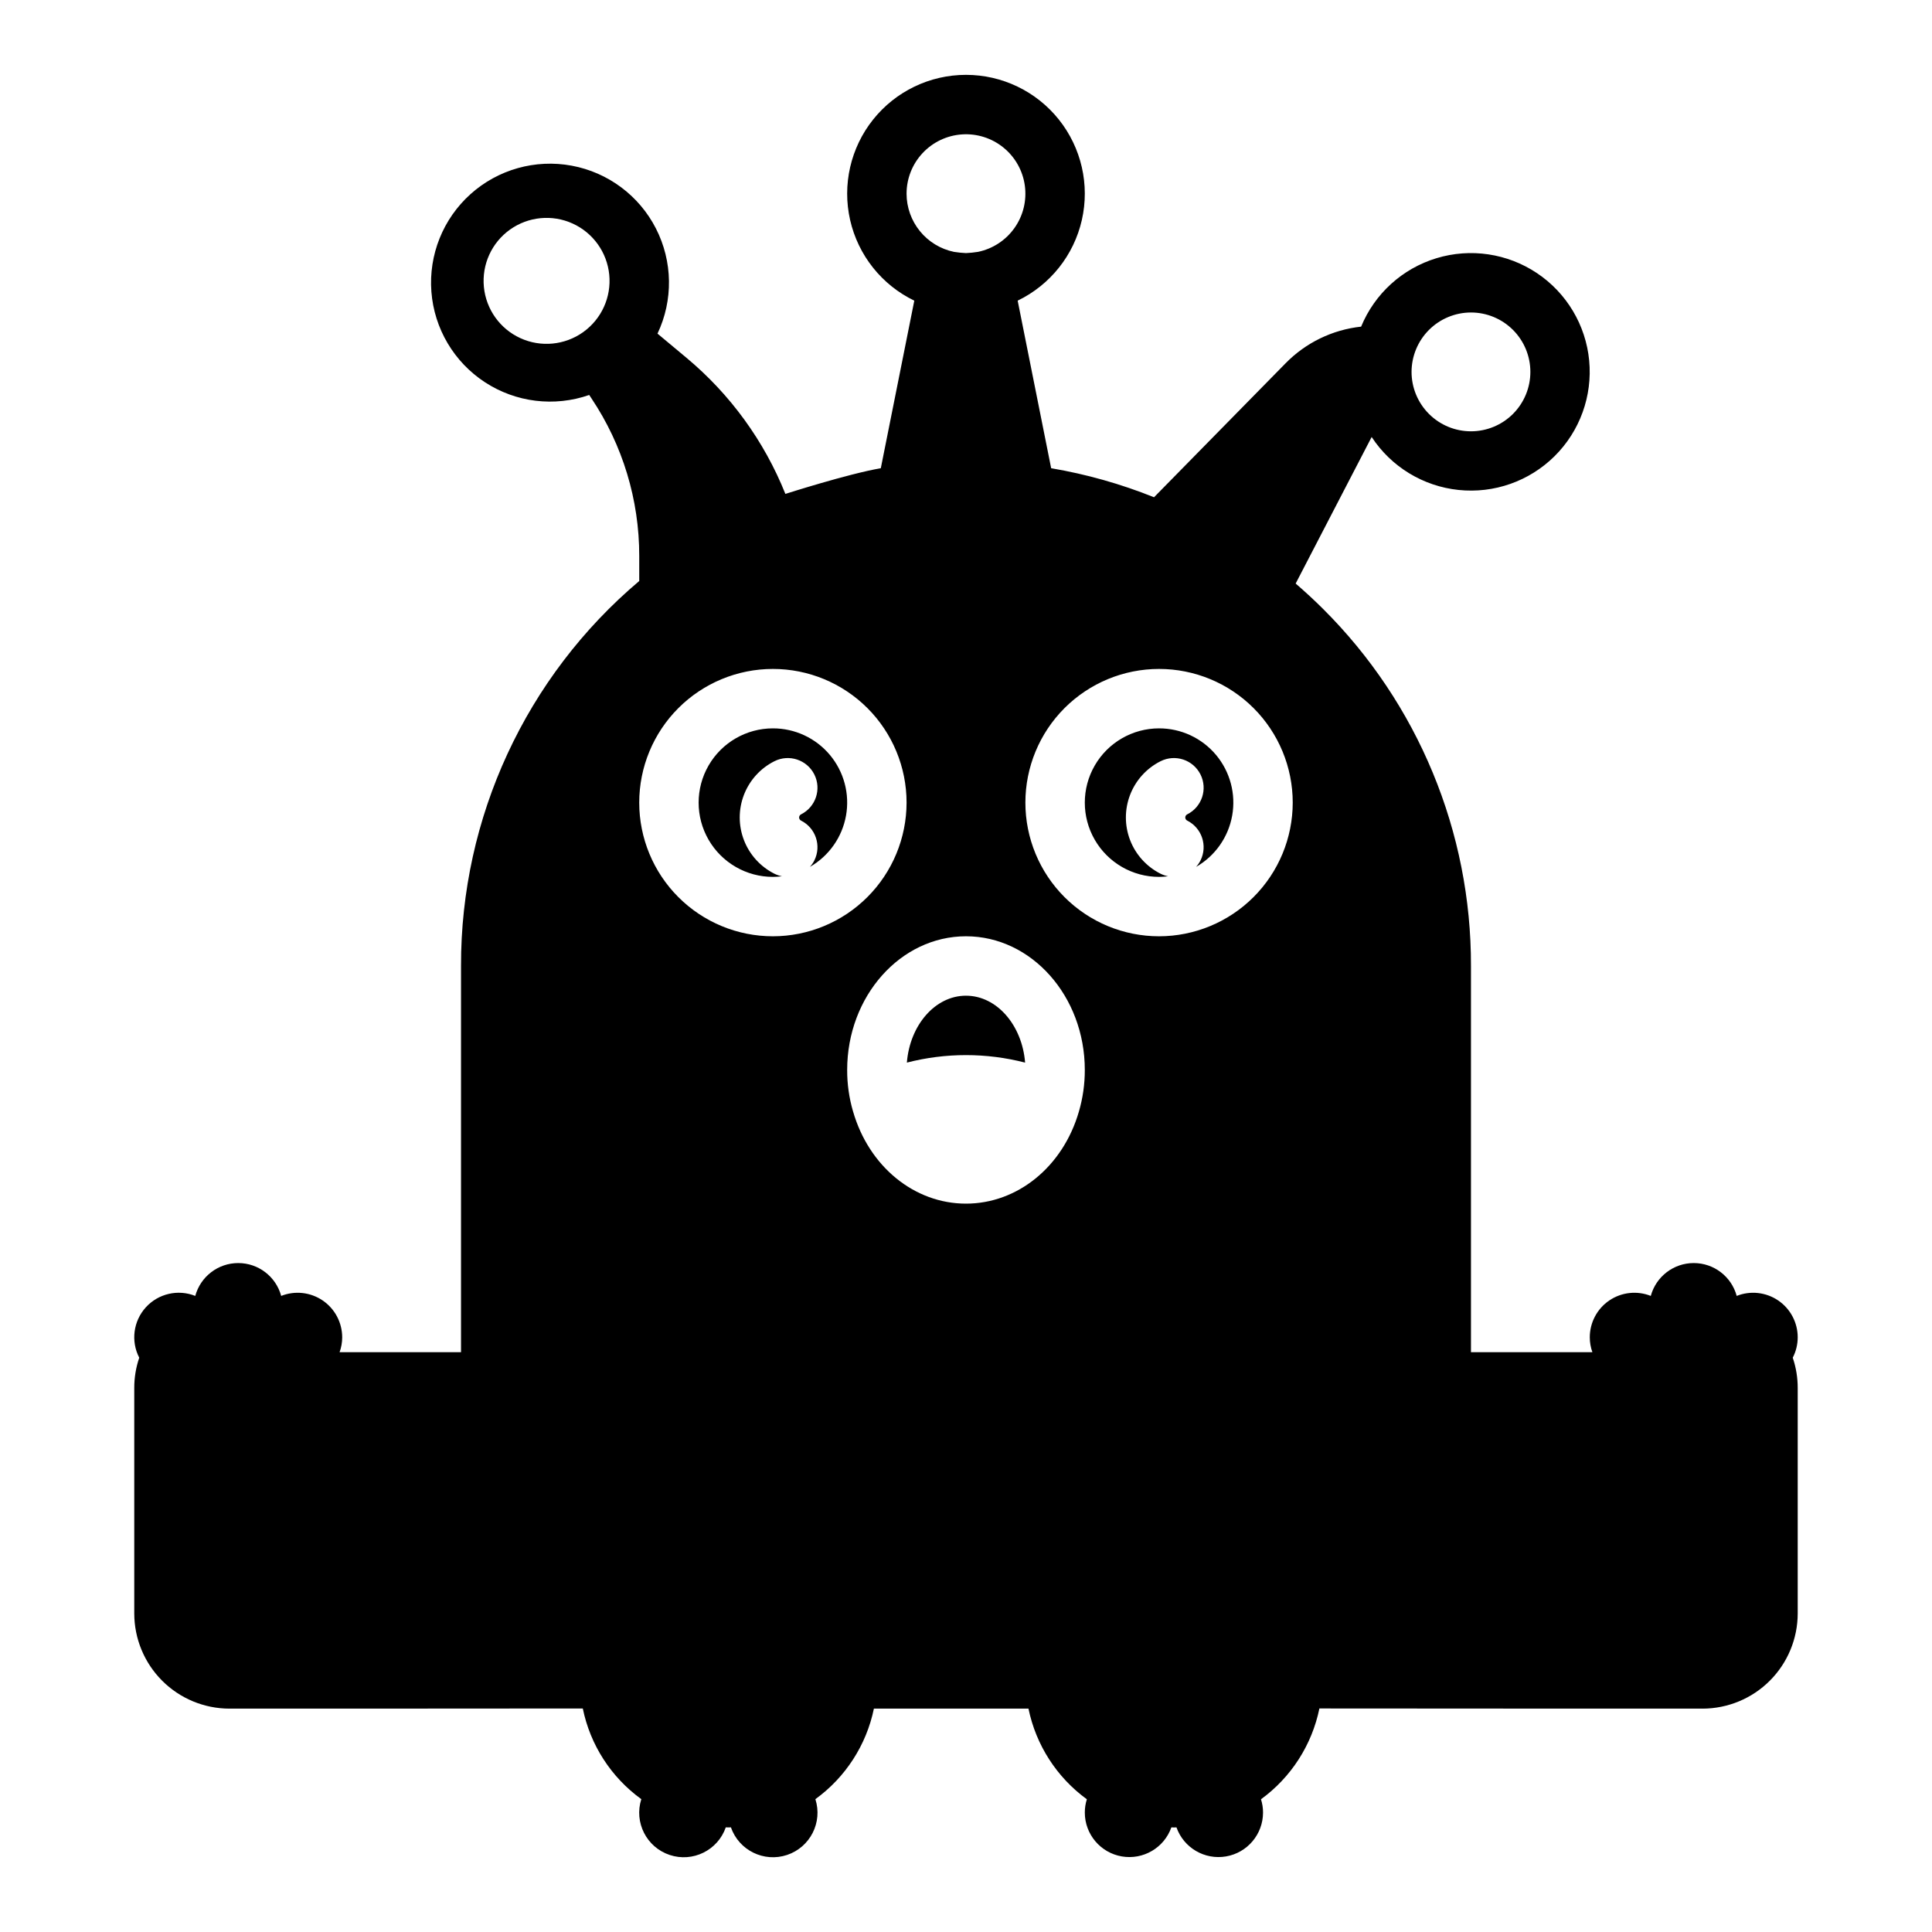 <?xml version="1.0" encoding="UTF-8"?>
<!-- Uploaded to: ICON Repo, www.iconrepo.com, Generator: ICON Repo Mixer Tools -->
<svg fill="#000000" width="800px" height="800px" version="1.1" viewBox="144 144 512 512" xmlns="http://www.w3.org/2000/svg">
 <path d="m400 407.87c-8.156 0-14.879 7.793-15.664 17.73h-0.004c10.277-2.648 21.055-2.648 31.332 0-0.789-9.938-7.508-17.73-15.664-17.73zm51.168-70.848c-7.031 0-13.527 3.75-17.043 9.84-3.516 6.09-3.516 13.59 0 19.68 3.516 6.09 10.012 9.84 17.043 9.84 0.797-0.008 1.598-0.059 2.391-0.156-0.688-0.141-1.352-0.363-1.98-0.672-3.707-1.859-6.59-5.031-8.086-8.902-1.496-3.871-1.496-8.156 0-12.027 1.496-3.871 4.379-7.047 8.086-8.902 3.894-1.949 8.625-0.371 10.57 3.519 1.945 3.891 0.367 8.625-3.523 10.57-0.312 0.156-0.512 0.477-0.512 0.824 0 0.352 0.199 0.672 0.512 0.828 3.887 1.949 5.461 6.676 3.523 10.566-0.316 0.617-0.711 1.191-1.172 1.703 5.047-2.898 8.551-7.883 9.566-13.613 1.02-5.727-0.555-11.613-4.293-16.074-3.742-4.457-9.266-7.031-15.082-7.023zm0 0c-7.031 0-13.527 3.75-17.043 9.84-3.516 6.09-3.516 13.59 0 19.68 3.516 6.09 10.012 9.84 17.043 9.84 0.797-0.008 1.598-0.059 2.391-0.156-0.688-0.141-1.352-0.363-1.98-0.672-3.707-1.859-6.59-5.031-8.086-8.902-1.496-3.871-1.496-8.156 0-12.027 1.496-3.871 4.379-7.047 8.086-8.902 3.894-1.949 8.625-0.371 10.57 3.519 1.945 3.891 0.367 8.625-3.523 10.57-0.312 0.156-0.512 0.477-0.512 0.824 0 0.352 0.199 0.672 0.512 0.828 3.887 1.949 5.461 6.676 3.523 10.566-0.316 0.617-0.711 1.191-1.172 1.703 5.047-2.898 8.551-7.883 9.566-13.613 1.02-5.727-0.555-11.613-4.293-16.074-3.742-4.457-9.266-7.031-15.082-7.023zm-51.168 70.848c-8.156 0-14.879 7.793-15.664 17.73h-0.004c10.277-2.648 21.055-2.648 31.332 0-0.789-9.938-7.508-17.73-15.664-17.73zm-51.168-70.848c-7.031 0-13.531 3.75-17.047 9.84-3.516 6.09-3.516 13.59 0 19.68 3.516 6.09 10.016 9.84 17.047 9.84 0.797-0.008 1.598-0.059 2.391-0.156-0.688-0.141-1.352-0.363-1.98-0.672-3.707-1.859-6.59-5.031-8.086-8.902s-1.496-8.156 0-12.027 4.379-7.047 8.086-8.902c3.891-1.949 8.625-0.371 10.57 3.519 1.945 3.891 0.367 8.625-3.523 10.57-0.312 0.156-0.512 0.477-0.512 0.824 0 0.352 0.199 0.672 0.512 0.828 3.887 1.949 5.461 6.676 3.523 10.566-0.316 0.617-0.711 1.191-1.172 1.703 5.047-2.898 8.551-7.883 9.566-13.613 1.02-5.727-0.555-11.613-4.293-16.074-3.742-4.457-9.266-7.031-15.082-7.023zm51.168 70.848c-8.156 0-14.879 7.793-15.664 17.73h-0.004c10.277-2.648 21.055-2.648 31.332 0-0.789-9.938-7.508-17.73-15.664-17.73zm51.168-70.848c-7.031 0-13.527 3.75-17.043 9.84-3.516 6.09-3.516 13.59 0 19.68 3.516 6.09 10.012 9.84 17.043 9.84 0.797-0.008 1.598-0.059 2.391-0.156-0.688-0.141-1.352-0.363-1.98-0.672-3.707-1.859-6.59-5.031-8.086-8.902-1.496-3.871-1.496-8.156 0-12.027 1.496-3.871 4.379-7.047 8.086-8.902 3.894-1.949 8.625-0.371 10.57 3.519 1.945 3.891 0.367 8.625-3.523 10.57-0.312 0.156-0.512 0.477-0.512 0.824 0 0.352 0.199 0.672 0.512 0.828 3.887 1.949 5.461 6.676 3.523 10.566-0.316 0.617-0.711 1.191-1.172 1.703 5.047-2.898 8.551-7.883 9.566-13.613 1.02-5.727-0.555-11.613-4.293-16.074-3.742-4.457-9.266-7.031-15.082-7.023zm0 0c-7.031 0-13.527 3.75-17.043 9.84-3.516 6.09-3.516 13.59 0 19.68 3.516 6.09 10.012 9.84 17.043 9.84 0.797-0.008 1.598-0.059 2.391-0.156-0.688-0.141-1.352-0.363-1.98-0.672-3.707-1.859-6.59-5.031-8.086-8.902-1.496-3.871-1.496-8.156 0-12.027 1.496-3.871 4.379-7.047 8.086-8.902 3.894-1.949 8.625-0.371 10.57 3.519 1.945 3.891 0.367 8.625-3.523 10.57-0.312 0.156-0.512 0.477-0.512 0.824 0 0.352 0.199 0.672 0.512 0.828 3.887 1.949 5.461 6.676 3.523 10.566-0.316 0.617-0.711 1.191-1.172 1.703 5.047-2.898 8.551-7.883 9.566-13.613 1.02-5.727-0.555-11.613-4.293-16.074-3.742-4.457-9.266-7.031-15.082-7.023zm-51.168 70.848c-8.156 0-14.879 7.793-15.664 17.73h-0.004c10.277-2.648 21.055-2.648 31.332 0-0.789-9.938-7.508-17.73-15.664-17.73zm-51.168-70.848c-7.031 0-13.531 3.75-17.047 9.84-3.516 6.09-3.516 13.59 0 19.68 3.516 6.09 10.016 9.84 17.047 9.84 0.797-0.008 1.598-0.059 2.391-0.156-0.688-0.141-1.352-0.363-1.98-0.672-3.707-1.859-6.59-5.031-8.086-8.902s-1.496-8.156 0-12.027 4.379-7.047 8.086-8.902c3.891-1.949 8.625-0.371 10.57 3.519 1.945 3.891 0.367 8.625-3.523 10.57-0.312 0.156-0.512 0.477-0.512 0.824 0 0.352 0.199 0.672 0.512 0.828 3.887 1.949 5.461 6.676 3.523 10.566-0.316 0.617-0.711 1.191-1.172 1.703 5.047-2.898 8.551-7.883 9.566-13.613 1.02-5.727-0.555-11.613-4.293-16.074-3.742-4.457-9.266-7.031-15.082-7.023zm271.58 161.38c0-3.914-1.938-7.57-5.176-9.77-3.238-2.195-7.356-2.644-10.992-1.203-1.391-5.137-6.059-8.707-11.383-8.707s-9.992 3.57-11.387 8.707c-3.637-1.441-7.75-0.992-10.988 1.203-3.238 2.199-5.176 5.856-5.176 9.77 0 1.344 0.23 2.676 0.688 3.938h-32.176v-102.34c0.09-35.512-14.023-69.586-39.195-94.633-2.332-2.332-4.773-4.566-7.262-6.723l20.113-38.789c0.012-0.012 0.023-0.023 0.031-0.039 5.18 7.894 13.633 13.043 23.023 14.027 9.391 0.988 18.73-2.297 25.438-8.941 6.707-6.644 10.074-15.953 9.18-25.352-0.898-9.398-5.969-17.898-13.816-23.156-7.844-5.254-17.633-6.711-26.668-3.965-9.031 2.746-16.359 9.402-19.953 18.133-7.602 0.82-14.684 4.258-20.031 9.723l-34.852 35.492h-0.004c-8.785-3.531-17.922-6.109-27.258-7.695l-8.875-44.406c8.625-4.168 14.883-12.031 17.008-21.371 2.125-9.34-0.121-19.141-6.094-26.625-5.977-7.484-15.031-11.844-24.609-11.844s-18.637 4.359-24.613 11.844c-5.973 7.484-8.215 17.285-6.094 26.625 2.125 9.34 8.383 17.203 17.008 21.371l-8.875 44.406c-8.641 1.477-25.289 6.809-25.289 6.809-5.613-14.016-14.625-26.414-26.223-36.082l-7.664-6.394h-0.004c4.195-8.848 4.047-19.137-0.41-27.855-4.453-8.719-12.703-14.871-22.328-16.656s-19.535 1.004-26.816 7.543c-7.281 6.543-11.113 16.098-10.367 25.859 0.746 9.762 5.984 18.621 14.176 23.98s18.41 6.609 27.652 3.383l0.621 0.945c8.25 12.344 12.648 26.863 12.633 41.711v6.644c-30.031 25.371-47.32 62.715-47.23 102.03v102.34h-32.18c0.457-1.262 0.691-2.594 0.691-3.938-0.004-3.914-1.941-7.57-5.18-9.77-3.238-2.195-7.352-2.644-10.988-1.203-1.395-5.137-6.059-8.707-11.387-8.707-5.324 0-9.988 3.57-11.383 8.707-4.574-1.824-9.801-0.613-13.109 3.031-3.309 3.648-4.004 8.969-1.738 13.344-0.879 2.578-1.324 5.285-1.32 8.012v59.77-0.004c0.008 6.688 2.668 13.098 7.394 17.824 4.731 4.731 11.141 7.387 17.824 7.398 0 0 93.391-0.012 93.648-0.039v-0.004c1.977 9.672 7.512 18.246 15.508 24.031-1.965 6.152 1.379 12.738 7.504 14.785s12.754-1.211 14.883-7.309c0.227 0.012 0.453 0.02 0.68 0.02 0.227 0 0.453-0.012 0.68-0.02 2.125 6.098 8.758 9.355 14.883 7.309 6.121-2.047 9.465-8.633 7.5-14.785 7.984-5.781 13.516-14.34 15.508-23.988h40.965c1.984 9.652 7.5 18.219 15.469 24.02-0.359 1.141-0.543 2.332-0.539 3.531 0.008 5.746 4.152 10.648 9.812 11.617 5.664 0.969 11.203-2.277 13.121-7.691 0.227 0.012 0.453 0.012 0.68 0.012 0.227 0 0.453 0 0.68-0.012 1.922 5.414 7.457 8.66 13.121 7.691 5.664-0.969 9.805-5.871 9.816-11.617 0.004-1.199-0.18-2.391-0.543-3.531 7.981-5.809 13.5-14.391 15.48-24.062 0.266 0.031 101.54 0.039 101.54 0.039v0.004c6.688-0.012 13.098-2.668 17.824-7.398 4.727-4.727 7.387-11.137 7.394-17.824v-59.766c0.004-2.727-0.441-5.434-1.316-8.012 0.863-1.668 1.316-3.523 1.316-5.402zm-86.59-271.59c4.176 0 8.18 1.66 11.133 4.613s4.609 6.957 4.609 11.133c0 4.176-1.656 8.18-4.609 11.133s-6.957 4.609-11.133 4.609-8.18-1.656-11.133-4.609-4.613-6.957-4.613-11.133c0.008-4.176 1.668-8.176 4.617-11.129 2.953-2.949 6.953-4.609 11.129-4.617zm-235.24 5.176c-0.016 0.02-0.035 0.031-0.059 0.039-0.004 0-0.008 0.008-0.008 0.012-4.859 3.449-11.188 4.051-16.605 1.574-5.418-2.477-9.105-7.652-9.676-13.582-0.57-5.934 2.062-11.719 6.91-15.18 4.852-3.465 11.176-4.078 16.602-1.617s9.125 7.629 9.711 13.559c0.586 5.93-2.035 11.723-6.875 15.195zm85.668-36.664c0-3.988 1.516-7.832 4.242-10.746 2.723-2.918 6.453-4.691 10.438-4.961 3.981-0.27 7.918 0.98 11.012 3.504 3.094 2.519 5.113 6.121 5.652 10.078 0.539 3.953-0.441 7.965-2.75 11.223-2.305 3.258-5.762 5.519-9.672 6.324-1.051 0.168-2.113 0.277-3.176 0.324-1.066-0.047-2.129-0.156-3.18-0.324-3.547-0.734-6.734-2.672-9.02-5.481-2.289-2.809-3.543-6.316-3.547-9.941zm-35.422 196.8c-9.398 0-18.406-3.731-25.051-10.375-6.644-6.641-10.375-15.652-10.375-25.047s3.731-18.406 10.375-25.051c6.644-6.641 15.652-10.375 25.051-10.375 9.395 0 18.402 3.734 25.047 10.375 6.644 6.644 10.375 15.656 10.375 25.051-0.012 9.391-3.746 18.395-10.387 25.035-6.641 6.641-15.645 10.379-25.035 10.387zm81.082 46.484c-4.215 14.555-16.238 24.367-29.914 24.367s-25.703-9.809-29.922-24.414h-0.004c-1.047-3.578-1.574-7.285-1.562-11.012 0-19.531 14.121-35.426 31.488-35.426s31.488 15.891 31.488 35.426c0.008 3.742-0.523 7.469-1.574 11.059zm21.254-46.484c-9.395 0-18.406-3.731-25.051-10.375-6.641-6.641-10.375-15.652-10.375-25.047s3.734-18.406 10.375-25.051c6.644-6.641 15.656-10.375 25.051-10.375s18.402 3.734 25.047 10.375c6.644 6.644 10.375 15.656 10.375 25.051-0.008 9.391-3.746 18.395-10.387 25.035s-15.645 10.379-25.035 10.387zm0-55.105v0.004c-7.031 0-13.527 3.75-17.043 9.84-3.516 6.09-3.516 13.59 0 19.68 3.516 6.09 10.012 9.84 17.043 9.84 0.797-0.008 1.598-0.059 2.391-0.156-0.688-0.141-1.352-0.363-1.98-0.672-3.707-1.859-6.59-5.031-8.086-8.902-1.496-3.871-1.496-8.156 0-12.027 1.496-3.871 4.379-7.047 8.086-8.902 3.894-1.949 8.625-0.371 10.57 3.519 1.945 3.891 0.367 8.625-3.523 10.57-0.312 0.156-0.512 0.477-0.512 0.824 0 0.352 0.199 0.672 0.512 0.828 3.887 1.949 5.461 6.676 3.523 10.566-0.316 0.617-0.711 1.191-1.172 1.703 5.047-2.898 8.551-7.883 9.566-13.613 1.02-5.727-0.555-11.613-4.293-16.074-3.742-4.457-9.266-7.031-15.082-7.023zm-51.168 70.848c-8.156 0-14.879 7.793-15.664 17.73l-0.004 0.004c10.277-2.648 21.055-2.648 31.332 0-0.789-9.938-7.508-17.73-15.664-17.73zm-51.168-70.848v0.004c-7.031 0-13.531 3.75-17.047 9.84-3.516 6.09-3.516 13.59 0 19.68 3.516 6.09 10.016 9.84 17.047 9.84 0.797-0.008 1.598-0.059 2.391-0.156-0.688-0.141-1.352-0.363-1.98-0.672-3.707-1.859-6.59-5.031-8.086-8.902s-1.496-8.156 0-12.027 4.379-7.047 8.086-8.902c3.891-1.949 8.625-0.371 10.57 3.519 1.945 3.891 0.367 8.625-3.523 10.57-0.312 0.156-0.512 0.477-0.512 0.824 0 0.352 0.199 0.672 0.512 0.828 3.887 1.949 5.461 6.676 3.523 10.566-0.316 0.617-0.711 1.191-1.172 1.703 5.047-2.898 8.551-7.883 9.566-13.613 1.02-5.727-0.555-11.613-4.293-16.074-3.742-4.457-9.266-7.031-15.082-7.023zm0 0v0.004c-7.031 0-13.531 3.75-17.047 9.84-3.516 6.09-3.516 13.59 0 19.68 3.516 6.09 10.016 9.84 17.047 9.84 0.797-0.008 1.598-0.059 2.391-0.156-0.688-0.141-1.352-0.363-1.98-0.672-3.707-1.859-6.59-5.031-8.086-8.902s-1.496-8.156 0-12.027 4.379-7.047 8.086-8.902c3.891-1.949 8.625-0.371 10.57 3.519 1.945 3.891 0.367 8.625-3.523 10.57-0.312 0.156-0.512 0.477-0.512 0.824 0 0.352 0.199 0.672 0.512 0.828 3.887 1.949 5.461 6.676 3.523 10.566-0.316 0.617-0.711 1.191-1.172 1.703 5.047-2.898 8.551-7.883 9.566-13.613 1.02-5.727-0.555-11.613-4.293-16.074-3.742-4.457-9.266-7.031-15.082-7.023zm51.168 70.848c-8.156 0-14.879 7.793-15.664 17.73l-0.004 0.004c10.277-2.648 21.055-2.648 31.332 0-0.789-9.938-7.508-17.73-15.664-17.73zm51.168-70.848v0.004c-7.031 0-13.527 3.75-17.043 9.84-3.516 6.09-3.516 13.59 0 19.68 3.516 6.09 10.012 9.84 17.043 9.84 0.797-0.008 1.598-0.059 2.391-0.156-0.688-0.141-1.352-0.363-1.98-0.672-3.707-1.859-6.59-5.031-8.086-8.902-1.496-3.871-1.496-8.156 0-12.027 1.496-3.871 4.379-7.047 8.086-8.902 3.894-1.949 8.625-0.371 10.57 3.519 1.945 3.891 0.367 8.625-3.523 10.57-0.312 0.156-0.512 0.477-0.512 0.824 0 0.352 0.199 0.672 0.512 0.828 3.887 1.949 5.461 6.676 3.523 10.566-0.316 0.617-0.711 1.191-1.172 1.703 5.047-2.898 8.551-7.883 9.566-13.613 1.02-5.727-0.555-11.613-4.293-16.074-3.742-4.457-9.266-7.031-15.082-7.023zm0 0v0.004c-7.031 0-13.527 3.75-17.043 9.84-3.516 6.09-3.516 13.59 0 19.68 3.516 6.09 10.012 9.84 17.043 9.84 0.797-0.008 1.598-0.059 2.391-0.156-0.688-0.141-1.352-0.363-1.98-0.672-3.707-1.859-6.59-5.031-8.086-8.902-1.496-3.871-1.496-8.156 0-12.027 1.496-3.871 4.379-7.047 8.086-8.902 3.894-1.949 8.625-0.371 10.57 3.519 1.945 3.891 0.367 8.625-3.523 10.57-0.312 0.156-0.512 0.477-0.512 0.824 0 0.352 0.199 0.672 0.512 0.828 3.887 1.949 5.461 6.676 3.523 10.566-0.316 0.617-0.711 1.191-1.172 1.703 5.047-2.898 8.551-7.883 9.566-13.613 1.02-5.727-0.555-11.613-4.293-16.074-3.742-4.457-9.266-7.031-15.082-7.023zm-51.168 70.848c-8.156 0-14.879 7.793-15.664 17.73l-0.004 0.004c10.277-2.648 21.055-2.648 31.332 0-0.789-9.938-7.508-17.73-15.664-17.73zm-51.168-70.848v0.004c-7.031 0-13.531 3.75-17.047 9.84-3.516 6.09-3.516 13.59 0 19.68 3.516 6.09 10.016 9.84 17.047 9.84 0.797-0.008 1.598-0.059 2.391-0.156-0.688-0.141-1.352-0.363-1.98-0.672-3.707-1.859-6.59-5.031-8.086-8.902s-1.496-8.156 0-12.027 4.379-7.047 8.086-8.902c3.891-1.949 8.625-0.371 10.57 3.519 1.945 3.891 0.367 8.625-3.523 10.57-0.312 0.156-0.512 0.477-0.512 0.824 0 0.352 0.199 0.672 0.512 0.828 3.887 1.949 5.461 6.676 3.523 10.566-0.316 0.617-0.711 1.191-1.172 1.703 5.047-2.898 8.551-7.883 9.566-13.613 1.02-5.727-0.555-11.613-4.293-16.074-3.742-4.457-9.266-7.031-15.082-7.023zm51.168 70.848c-8.156 0-14.879 7.793-15.664 17.73l-0.004 0.004c10.277-2.648 21.055-2.648 31.332 0-0.789-9.938-7.508-17.73-15.664-17.73zm0 0c-8.156 0-14.879 7.793-15.664 17.73l-0.004 0.004c10.277-2.648 21.055-2.648 31.332 0-0.789-9.938-7.508-17.73-15.664-17.73z"/>
</svg>